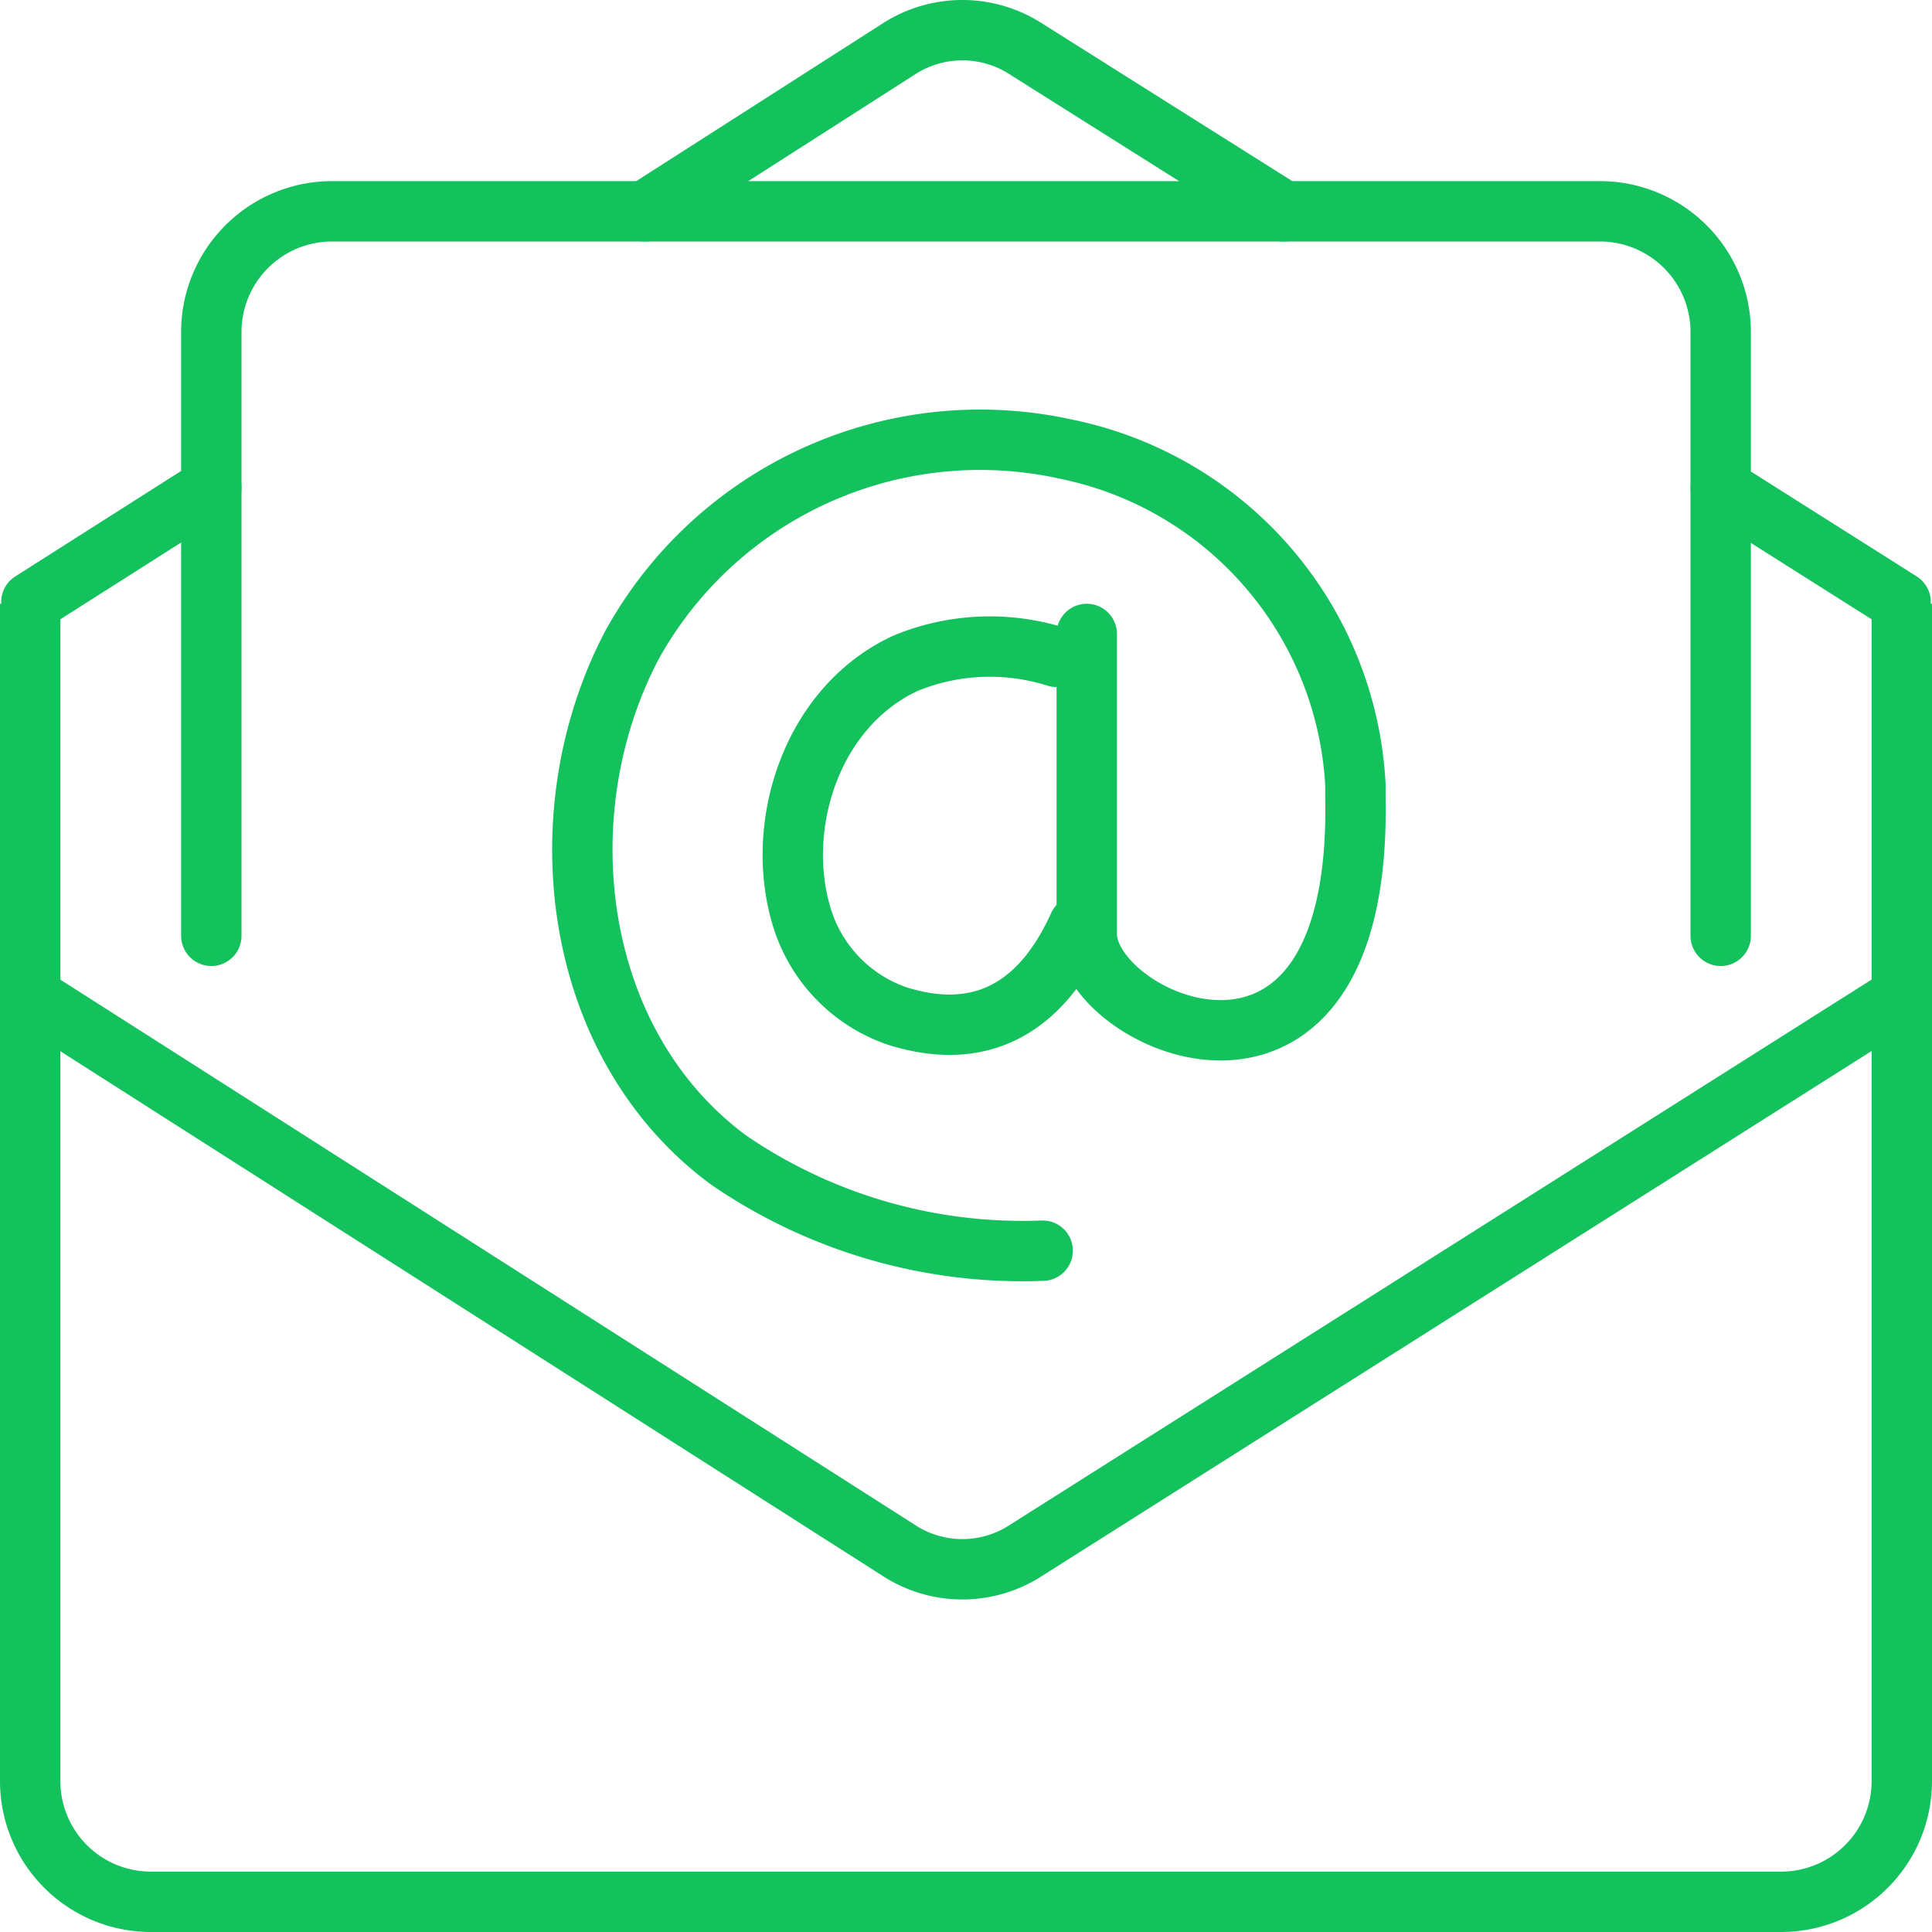<svg id="Capa_1" data-name="Capa 1" xmlns="http://www.w3.org/2000/svg" viewBox="0 0 64 64"><defs><style>.cls-1,.cls-2{fill:none;stroke:#13c25c;stroke-linejoin:round;stroke-width:2px;}.cls-2{stroke-linecap:round;}</style></defs><g id="email"><path class="cls-1" d="M356,135v39a4,4,0,0,1-4,4H298a4,4,0,0,1-4-4V135" transform="translate(-293 -115)"/><line class="cls-2" x1="7" y1="16.15" x2="1.04" y2="19.94"/><path class="cls-2" d="M335.52,122,327,116.63a3.88,3.88,0,0,0-4.24,0L314.37,122" transform="translate(-293 -115)"/><line class="cls-2" x1="62.96" y1="19.94" x2="57" y2="16.17"/><path class="cls-2" d="M356,148,327,166.35a3.86,3.86,0,0,1-4.24,0L294,148" transform="translate(-293 -115)"/><path class="cls-2" d="M300,146V126a4,4,0,0,1,4-4h42a4,4,0,0,1,4,4v20" transform="translate(-293 -115)"/><path class="cls-2" d="M327.54,156.43a17.21,17.21,0,0,1-10.4-3c-5.22-3.85-6.13-11.53-3.19-17.09a13.18,13.18,0,0,1,14.37-6.46A12,12,0,0,1,337.9,141v.48c.2,11.49-8.9,7.42-8.9,4.46V136" transform="translate(-293 -115)"/><path class="cls-2" d="M328,136.76a7.33,7.33,0,0,0-5,.21c-3.09,1.43-4.32,5.28-3.48,8.27a5,5,0,0,0,3.21,3.42c3.2,1,5-.78,6-3" transform="translate(-293 -115)"/></g></svg>